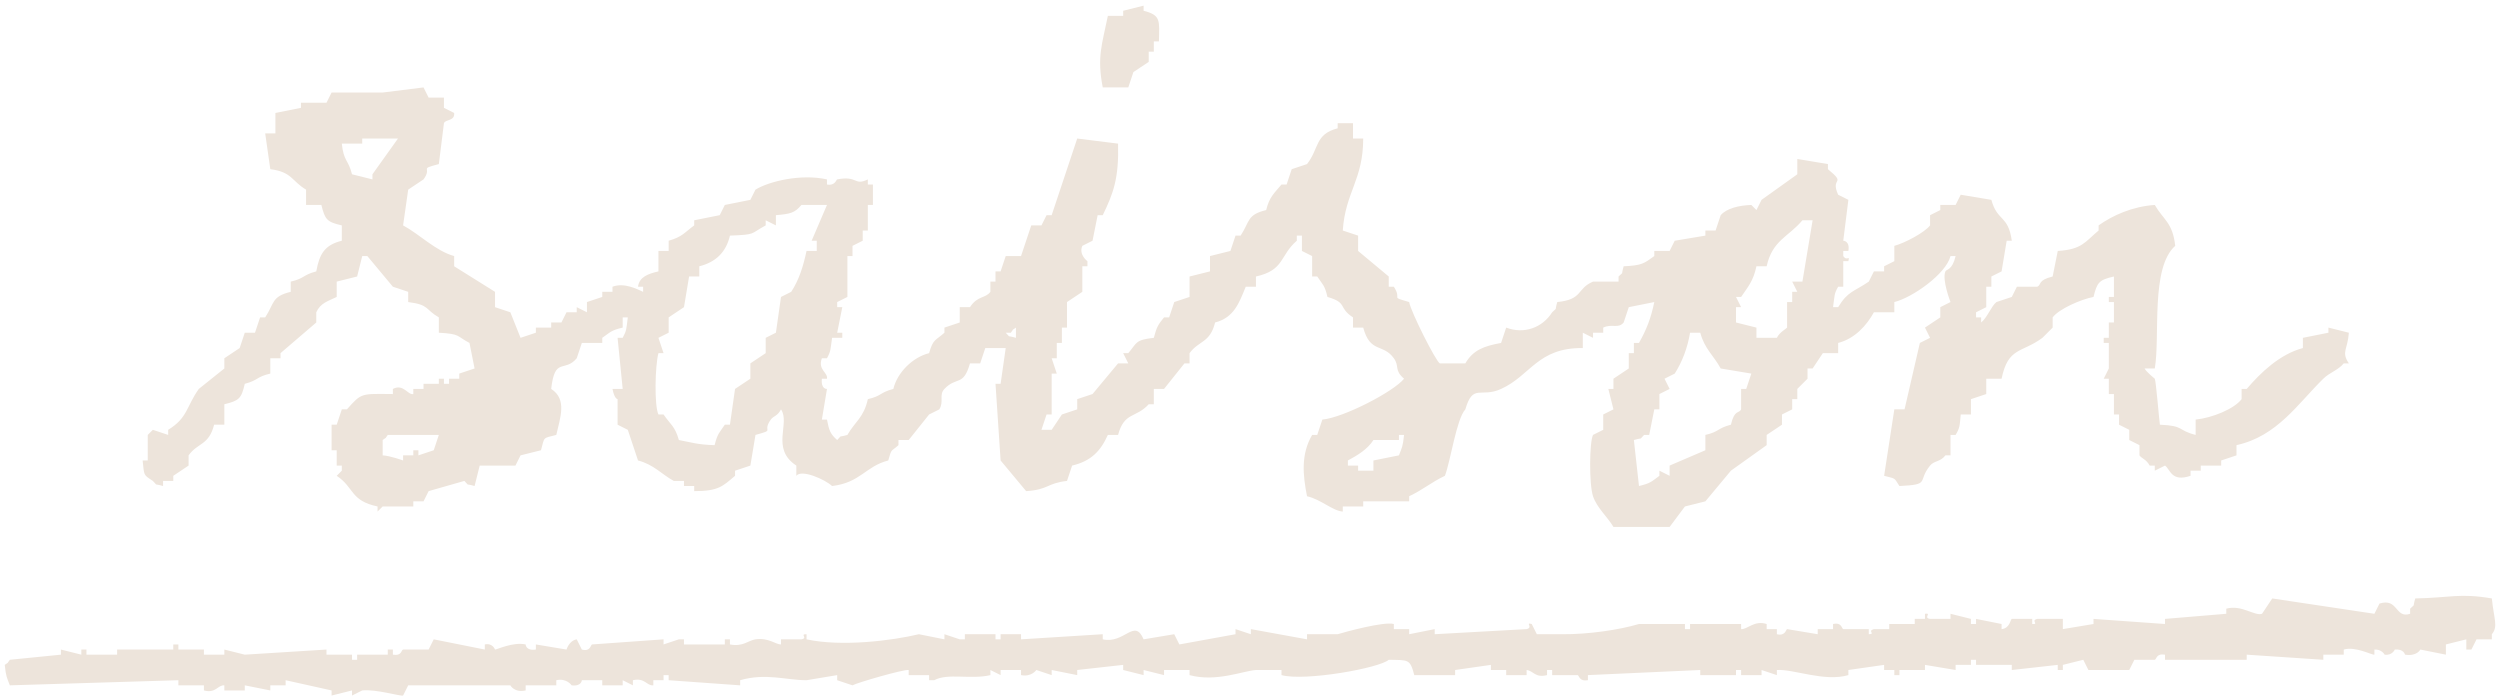 <svg width="279" height="78" viewBox="0 0 279 78" fill="none" xmlns="http://www.w3.org/2000/svg">
<path fill-rule="evenodd" clip-rule="evenodd" d="M125.917 9.756C126.107 9.186 126.297 8.615 126.487 8.045C127.057 7.665 127.627 7.285 128.196 6.904V5.764H128.766V4.623H129.336C129.384 2.271 129.574 1.7 127.627 1.201V0.631L125.347 1.201V1.771H123.637C122.996 4.956 122.402 6.334 123.067 9.756H125.917Z" fill="#EDE4DB"/>
<path fill-rule="evenodd" clip-rule="evenodd" d="M17.058 53.67C17.699 54.312 17.058 53.907 18.198 54.24V53.67H19.338V53.1L21.047 51.959V50.818C22.092 49.369 23.303 49.725 23.897 47.396H25.037V45.115C26.676 44.711 26.937 44.497 27.317 42.834C28.86 42.43 28.599 42.05 30.166 41.693V39.982H31.306V39.412C32.636 38.272 33.966 37.131 35.296 35.99V34.85C35.771 33.804 36.602 33.614 37.576 33.139V31.428L39.855 30.857C40.045 30.097 40.235 29.337 40.425 28.576H40.995C41.945 29.717 42.895 30.857 43.845 31.998C44.415 32.188 44.985 32.378 45.555 32.568V33.709C47.953 34.018 47.407 34.517 48.974 35.42V37.131C51.42 37.273 50.898 37.487 52.394 38.272C52.584 39.222 52.774 40.172 52.964 41.123C52.394 41.313 51.824 41.503 51.254 41.693V42.264H50.114V42.834H49.544V42.264H48.974V42.834H47.265V43.404H46.125V43.975C45.507 44.117 45.032 42.786 43.845 43.404V43.975C40.283 43.951 40.378 43.808 38.716 45.685H38.146L37.576 47.396H37.006V50.248H37.576V51.959H38.146V52.529L37.576 53.1C39.547 54.407 39.072 55.88 42.135 56.521V57.092L42.705 56.521H46.125V55.951H47.265C47.455 55.571 47.645 55.191 47.835 54.81C49.164 54.43 50.494 54.05 51.824 53.67C52.465 54.312 51.824 53.907 52.964 54.24L53.534 51.959H57.524C57.714 51.579 57.904 51.199 58.093 50.818L60.373 50.248C60.801 48.703 60.516 48.941 62.083 48.537C62.511 46.612 63.318 44.569 61.513 43.404C61.917 39.769 62.986 41.622 64.363 39.982C64.553 39.412 64.743 38.842 64.933 38.272H67.213V37.701C68.115 37.083 68.162 36.869 69.492 36.56V35.42H70.062C69.896 36.727 69.944 36.869 69.492 37.701H68.922C69.112 39.602 69.302 41.503 69.492 43.404H68.353C68.59 44.592 68.922 44.521 68.922 44.545V47.396L70.062 47.967C70.442 49.107 70.822 50.248 71.202 51.389C72.96 51.84 73.838 52.933 75.192 53.67H76.332V54.24H77.472V54.81C80.203 54.81 80.654 54.264 82.031 53.1V52.529C82.601 52.339 83.171 52.149 83.741 51.959C83.931 50.818 84.121 49.678 84.311 48.537C86.638 47.895 84.976 48.276 86.021 46.826C86.329 46.398 86.757 46.47 87.16 45.685C88.229 47.254 85.973 50.058 88.87 51.959V53.1C89.44 52.339 92.076 53.504 92.86 54.24C96.042 53.86 96.564 52.054 99.129 51.389C99.533 49.963 99.414 50.462 100.269 49.678V49.107H101.409C102.169 48.157 102.929 47.206 103.689 46.256L104.829 45.685C105.375 44.782 104.757 44.07 105.399 43.404C106.752 41.978 107.512 43.167 108.248 40.553H109.388C109.578 39.982 109.768 39.412 109.958 38.842H112.238C112.048 40.172 111.858 41.503 111.668 42.834H111.098C111.288 45.685 111.478 48.537 111.668 51.389C112.618 52.529 113.568 53.67 114.518 54.81C117.059 54.644 116.797 53.931 119.077 53.67C119.267 53.1 119.457 52.529 119.647 51.959C121.761 51.46 122.829 50.343 123.637 48.537H124.777C125.465 45.947 126.771 46.684 128.196 45.115H128.766V43.404H129.906C130.666 42.454 131.426 41.503 132.186 40.553H132.756V39.412C133.801 37.986 135.035 38.295 135.605 35.99C137.719 35.444 138.289 33.804 139.025 31.998H140.165V30.857C143.371 30.145 142.801 28.529 144.724 26.865V26.295H145.294V28.006C145.674 28.196 146.054 28.386 146.434 28.576V30.857H147.004C147.622 31.784 147.835 31.808 148.144 33.139C150.448 33.804 149.284 34.303 150.994 35.42V36.56H152.134C152.917 39.46 154.342 38.295 155.553 39.982C156.218 40.909 155.553 41.289 156.693 42.264C155.53 43.713 149.925 46.612 147.574 46.826C147.384 47.396 147.194 47.967 147.004 48.537H146.434C145.176 50.7 145.389 52.981 145.864 55.381C147.384 55.714 148.738 57.02 149.854 57.092V56.521H152.134V55.951H157.263V55.381C158.902 54.597 159.662 53.86 161.253 53.1C161.894 51.412 162.535 46.779 163.532 45.685C164.387 42.739 165.242 44.45 167.522 43.404C170.823 41.907 171.583 38.794 176.641 38.842V37.131C177.021 37.321 177.401 37.511 177.781 37.701V37.131H178.921V36.56C179.918 36.085 180.583 36.727 181.201 35.99C181.391 35.42 181.581 34.85 181.771 34.279C182.72 34.089 183.67 33.899 184.62 33.709C184.24 35.539 183.742 36.798 182.91 38.272H182.341V39.412H181.771V41.123C181.201 41.503 180.631 41.883 180.061 42.264V43.404H179.491C179.681 44.165 179.871 44.925 180.061 45.685C179.681 45.876 179.301 46.066 178.921 46.256V47.967C178.541 48.157 178.161 48.347 177.781 48.537C177.377 49.321 177.33 54.026 177.781 55.381C178.208 56.664 179.396 57.686 180.061 58.803H186.33L188.04 56.521L190.32 55.951C191.27 54.81 192.219 53.67 193.169 52.529C194.499 51.579 195.829 50.628 197.159 49.678V48.537C197.729 48.157 198.299 47.777 198.869 47.396V46.256C199.249 46.066 199.629 45.876 200.009 45.685V44.545H200.579V43.404L201.719 42.264V41.123H202.288C202.668 40.553 203.048 39.982 203.428 39.412H205.138V38.272C206.99 37.796 208.32 36.323 209.128 34.85H211.407V33.709C213.426 33.21 217.178 30.572 217.677 28.576H218.247C217.867 30.192 217.226 30.026 217.107 30.287C216.703 31.238 217.677 33.709 217.677 33.709C217.297 33.899 216.917 34.089 216.537 34.279V35.42C215.967 35.8 215.397 36.18 214.827 36.56C215.017 36.941 215.207 37.321 215.397 37.701C215.017 37.891 214.637 38.081 214.257 38.272C213.687 40.743 213.117 43.214 212.547 45.685H211.407C211.027 48.157 210.648 50.628 210.268 53.1C211.621 53.456 211.336 53.266 211.977 54.24C215.516 54.074 213.925 53.765 215.397 51.959C215.825 51.412 216.561 51.555 217.107 50.818H217.677V48.537H218.247C218.722 47.729 218.698 47.563 218.817 46.256H219.957V44.545C220.527 44.355 221.096 44.165 221.666 43.975V42.264H223.376C224.112 38.699 225.632 39.412 227.936 37.701L229.076 36.56V35.42C229.764 34.493 232.234 33.4 233.635 33.139C234.039 31.499 234.253 31.238 235.915 30.857V33.139H235.345V33.709H235.915V35.99H235.345V37.701H234.775V38.272H235.345V41.123C235.155 41.503 234.965 41.883 234.775 42.264H235.345V43.975H235.915V46.256H236.485V47.396C236.865 47.587 237.245 47.777 237.625 47.967V49.107C238.005 49.297 238.385 49.488 238.765 49.678V50.818C239.002 51.175 239.525 51.246 239.904 51.959H240.474V52.529C240.854 52.339 241.234 52.149 241.614 51.959C242.208 52.363 242.303 53.836 244.464 53.1V52.529H245.604V51.959H247.884V51.389C248.454 51.199 249.024 51.008 249.593 50.818V49.678C254.153 48.68 256.456 45.02 259.282 42.264C259.971 41.575 260.945 41.313 261.562 40.553H262.132C261.253 39.27 262.013 38.984 262.132 37.131L259.852 36.56V37.131C258.903 37.321 257.953 37.511 257.003 37.701V38.842C254.414 39.531 252.277 41.598 250.733 43.404H250.163V44.545C249.332 45.638 246.886 46.636 245.034 46.826V48.537C242.968 48.014 243.823 47.515 241.044 47.396C240.973 47.016 240.617 42.573 240.474 42.264C240.474 42.264 239.548 41.527 239.335 41.123H240.474C241.092 37.535 239.976 29.907 242.754 27.436C242.469 24.822 241.448 24.56 240.474 22.873C237.981 23.039 235.772 24.037 234.205 25.154V25.725C232.685 26.984 232.377 27.84 229.646 28.006C229.456 28.956 229.266 29.907 229.076 30.857C227.366 31.285 227.864 31.76 227.366 31.998H225.086C224.896 32.378 224.706 32.758 224.516 33.139C223.946 33.329 223.376 33.519 222.806 33.709C222.236 34.137 221.785 35.444 221.096 35.99V35.42H220.527V34.85C220.906 34.66 221.286 34.469 221.666 34.279V31.998H222.236V30.857C222.616 30.667 222.996 30.477 223.376 30.287C223.566 29.146 223.756 28.006 223.946 26.865H224.516C224.112 23.966 222.901 24.75 222.236 22.303C221.096 22.113 219.957 21.922 218.817 21.732C218.627 22.113 218.437 22.493 218.247 22.873H216.537V23.443C216.157 23.633 215.777 23.824 215.397 24.014V25.154C214.803 25.939 212.571 27.127 211.407 27.436V29.146C211.027 29.337 210.648 29.527 210.268 29.717V30.287H209.128C208.938 30.667 208.748 31.047 208.558 31.428C206.895 32.568 206.231 32.473 205.138 34.279H204.568C204.758 32.972 204.663 32.83 205.138 31.998H205.708V29.146H206.278C206.444 28.362 206.159 29.241 205.708 28.576V28.006H206.278C206.468 26.865 205.708 26.865 205.708 26.865C205.898 25.344 206.088 23.824 206.278 22.303C205.898 22.113 205.518 21.922 205.138 21.732C204.212 19.689 206.159 20.663 203.998 18.881V18.311C202.858 18.12 201.718 17.93 200.579 17.74V19.451C199.249 20.402 197.919 21.352 196.589 22.303C196.399 22.683 196.209 23.063 196.019 23.443L195.449 22.873C194.048 22.921 192.694 23.253 192.03 24.014C191.84 24.584 191.65 25.154 191.46 25.725H190.32V26.295C189.18 26.485 188.04 26.675 186.9 26.865C186.71 27.245 186.52 27.626 186.33 28.006H184.62V28.576C183.457 29.408 183.267 29.622 181.201 29.717C180.868 30.857 181.272 30.216 180.631 30.857V31.428H177.781C175.929 32.212 176.689 33.424 173.791 33.709C173.459 34.85 173.863 34.208 173.221 34.85C172.129 36.584 170.063 37.321 168.092 36.56L167.522 38.272C165.575 38.628 164.387 39.079 163.532 40.553H160.683C160.232 40.315 157.429 34.755 157.263 33.709C155.007 33.044 156.551 33.543 155.553 31.998H154.983V30.857C153.844 29.907 152.704 28.956 151.564 28.006V26.295C150.994 26.105 150.424 25.915 149.854 25.725C150.139 21.424 152.134 20.093 152.134 15.459H150.994V13.748H149.284V14.318C146.719 14.984 147.242 16.552 145.864 18.311L144.155 18.881C143.965 19.451 143.775 20.021 143.585 20.592H143.015C142.207 21.566 141.661 21.97 141.305 23.443C139.144 23.966 139.5 24.703 138.455 26.295H137.885C137.695 26.865 137.505 27.436 137.315 28.006L135.035 28.576V30.287L132.756 30.857V33.139C132.186 33.329 131.616 33.519 131.046 33.709C130.856 34.279 130.666 34.85 130.476 35.42H129.906C129.241 36.252 129.099 36.442 128.766 37.701C126.653 37.939 126.914 38.248 125.916 39.412H125.346C125.536 39.792 125.726 40.172 125.916 40.553H124.777C123.827 41.693 122.877 42.834 121.927 43.975C121.357 44.165 120.787 44.355 120.217 44.545V45.685C119.647 45.876 119.077 46.066 118.507 46.256L117.367 47.967H116.227C116.417 47.396 116.607 46.826 116.797 46.256H117.367V41.693H117.937L117.367 39.982H117.937V38.272H118.507V36.56H119.077V33.709C119.647 33.329 120.217 32.949 120.787 32.568V29.717H121.357V29.146C121.357 29.146 120.36 28.434 120.787 27.436C121.167 27.245 121.547 27.055 121.927 26.865C122.117 25.915 122.307 24.964 122.497 24.014H123.067C124.278 21.518 124.872 19.879 124.777 16.029L120.217 15.459C119.267 18.311 118.317 21.162 117.367 24.014H116.797C116.607 24.394 116.417 24.774 116.227 25.154H115.088C114.708 26.295 114.328 27.436 113.948 28.576H112.238C112.048 29.146 111.858 29.717 111.668 30.287H111.098V31.428H110.528V32.568C109.958 33.329 109.103 32.972 108.248 34.279H107.108V35.99C106.538 36.18 105.969 36.37 105.399 36.56V37.131C104.401 38.034 104.14 37.796 103.689 39.412C101.86 39.864 100.127 41.575 99.699 43.404C98.156 43.808 98.417 44.188 96.85 44.545C96.398 46.612 95.425 47.04 94.57 48.537C93.43 48.87 94.071 48.466 93.43 49.107C92.67 48.442 92.527 48.062 92.29 46.826H91.72C91.91 45.685 92.1 44.545 92.29 43.404C92.29 43.404 91.601 43.475 91.72 42.264H92.29C92.409 41.551 91.245 41.289 91.72 39.982H92.29C92.741 39.151 92.67 39.008 92.86 37.701H94V37.131H93.43C93.62 36.18 93.81 35.23 94 34.279H93.43V33.709L94.57 33.139V28.576H95.14V27.436L96.279 26.865V25.725H96.85V22.873H97.419V20.592H96.85V20.021C95.306 20.782 95.757 19.57 93.43 20.021C93.335 20.021 93.216 20.758 92.29 20.592V20.021C89.416 19.38 85.878 20.212 84.311 21.162C84.121 21.542 83.931 21.922 83.741 22.303C82.791 22.493 81.841 22.683 80.891 22.873C80.701 23.253 80.511 23.633 80.321 24.014C79.371 24.204 78.421 24.394 77.472 24.584V25.154C76.403 25.939 76.142 26.438 74.622 26.865V28.006H73.482V30.287C72.366 30.549 71.345 30.881 71.202 31.998H71.772V32.568C71.131 32.283 69.682 31.499 68.353 31.998V32.568H67.213V33.139C66.643 33.329 66.073 33.519 65.503 33.709V34.85L64.363 34.279V34.85H63.223C63.033 35.23 62.843 35.61 62.653 35.99H61.513V36.56H59.803V37.131C59.233 37.321 58.663 37.511 58.093 37.701C57.714 36.751 57.334 35.8 56.954 34.85C56.384 34.66 55.814 34.469 55.244 34.279V32.568C53.724 31.618 52.204 30.667 50.684 29.717V28.576C48.618 28.006 46.837 26.152 44.985 25.154C45.175 23.824 45.365 22.493 45.555 21.162C46.125 20.782 46.695 20.402 47.265 20.021C48.31 18.596 46.647 18.928 48.974 18.311C49.164 16.79 49.355 15.269 49.544 13.748C49.711 13.296 50.779 13.534 50.684 12.607L49.544 12.037V10.896H47.835C47.645 10.516 47.455 10.136 47.265 9.756C45.745 9.946 44.225 10.136 42.705 10.326H37.006C36.816 10.706 36.626 11.087 36.436 11.467H33.586V12.037C32.636 12.227 31.686 12.417 30.736 12.607V14.889H29.596L30.166 18.881C32.612 19.19 32.541 20.212 34.156 21.162V22.873H35.866C36.27 24.513 36.483 24.774 38.146 25.154V26.865C36.246 27.34 35.652 28.315 35.296 30.287C33.752 30.691 34.014 31.071 32.446 31.428V32.568C30.285 33.091 30.641 33.828 29.596 35.42H29.027C28.837 35.99 28.647 36.56 28.457 37.131H27.317L26.747 38.842L25.037 39.982V41.123C24.087 41.883 23.137 42.644 22.187 43.404C20.786 45.377 20.952 46.636 18.768 47.967V48.537L17.058 47.967L16.488 48.537V51.389H15.918C16.108 53.1 15.966 52.957 17.058 53.67ZM48.405 50.248L46.695 50.818V50.248H46.125V50.818H44.985V51.389C44.985 51.389 43.56 50.866 42.705 50.818V49.107C43.346 48.608 42.8 49.179 43.275 48.537H48.974C48.785 49.107 48.594 49.678 48.405 50.248ZM156.123 50.818C155.173 51.008 154.223 51.199 153.274 51.389V52.529H151.564V51.959H150.424V51.389C151.493 50.818 152.632 50.129 153.274 49.107H156.123V48.537H156.693C156.551 49.892 156.456 49.939 156.123 50.818ZM193.739 34.279H194.309C194.119 33.899 193.929 33.519 193.739 33.139H194.309C195.093 31.974 195.663 31.38 196.019 29.717H197.159C197.8 26.794 199.605 26.438 201.149 24.584H202.288C201.908 26.865 201.529 29.146 201.149 31.428H200.009C200.199 31.808 200.389 32.188 200.579 32.568H200.009V33.709H199.439V36.56C199.367 36.679 198.584 37.083 198.299 37.701H196.019V36.56L193.739 35.99V34.279ZM185.19 45.685V43.975C185.57 43.785 185.95 43.594 186.33 43.404C186.14 43.024 185.95 42.644 185.76 42.264C186.14 42.074 186.52 41.883 186.9 41.693C187.731 40.386 188.325 38.842 188.61 37.131H189.75C190.225 38.937 191.246 39.673 192.03 41.123C193.169 41.313 194.309 41.503 195.449 41.693C195.259 42.264 195.069 42.834 194.879 43.404H194.309V45.685C194.072 46.184 193.573 45.662 193.169 47.396C191.626 47.8 191.887 48.181 190.32 48.537V50.248C188.99 50.818 187.66 51.389 186.33 51.959V53.1C185.95 52.91 185.57 52.719 185.19 52.529V53.1C184.312 53.741 184.217 53.931 182.91 54.24C182.72 52.529 182.531 50.818 182.341 49.107C183.48 48.775 182.839 49.179 183.48 48.537H184.05C184.24 47.587 184.43 46.636 184.62 45.685H185.19ZM112.808 37.131C113.307 36.489 112.737 37.036 113.378 36.56V37.701C112.238 37.368 112.879 37.772 112.238 37.131H112.808ZM73.482 39.412H74.052C73.862 38.842 73.672 38.272 73.482 37.701L74.622 37.131V35.42C75.192 35.04 75.762 34.66 76.332 34.279C76.522 33.139 76.712 31.998 76.902 30.857H78.041V29.717C79.87 29.265 81.034 28.148 81.461 26.295C84.43 26.176 83.646 26.129 85.451 25.154V24.584L86.591 25.154V24.014C88.205 23.871 88.68 23.776 89.44 22.873H92.29C91.72 24.204 91.15 25.535 90.58 26.865H91.15V28.006H90.01C89.63 29.764 89.179 31.214 88.3 32.568L87.16 33.139C86.971 34.469 86.781 35.8 86.591 37.131L85.451 37.701V39.412C84.881 39.792 84.311 40.172 83.741 40.553V42.264C83.171 42.644 82.601 43.024 82.031 43.404C81.841 44.735 81.651 46.066 81.461 47.396H80.891C80.274 48.323 80.084 48.347 79.751 49.678C77.852 49.63 77.163 49.369 75.762 49.107C75.334 47.563 74.812 47.373 74.052 46.256H73.482C73.007 45.282 73.102 40.79 73.482 39.412ZM40.425 16.029V15.459H44.415C43.465 16.79 42.515 18.12 41.565 19.451V20.021L39.285 19.451C38.858 17.764 38.359 18.049 38.146 16.029H40.425Z" fill="#EDE4DB"/>
<path fill-rule="evenodd" clip-rule="evenodd" d="M19.907 75.912V76.483H22.757V77.053C24.111 77.409 24.277 76.435 25.037 76.483V77.053H27.317V76.483C28.266 76.673 29.216 76.863 30.166 77.053V76.483H31.876V75.912C33.586 76.292 35.296 76.673 37.005 77.053V77.623C37.765 77.433 38.525 77.243 39.285 77.053V77.623C39.665 77.433 40.045 77.243 40.425 77.053C41.945 76.886 44.652 77.718 44.985 77.623C45.175 77.243 45.365 76.863 45.555 76.483H56.953C56.953 76.483 57.405 77.338 58.663 77.053V76.483H62.083V75.912C63.246 75.651 63.793 76.483 63.793 76.483C64.909 76.625 64.933 75.912 64.933 75.912H67.212V76.483H69.492V75.912L70.632 76.483V75.912C71.986 75.603 72.152 76.554 72.912 76.483V75.912H74.052V75.342H74.621V75.912C77.281 76.102 79.941 76.292 82.601 76.483V75.912C85.474 75.081 87.73 75.912 90.01 75.912L93.43 75.342V75.912C93.999 76.102 94.569 76.292 95.139 76.483C95.614 76.197 100.863 74.677 101.409 74.772V75.342H103.688V75.912H104.258C105.778 75.081 108.343 75.865 110.528 75.342V74.772L111.668 75.342V74.772H113.947V75.342C115.111 75.579 115.657 74.772 115.657 74.772C116.227 74.962 116.797 75.152 117.367 75.342V74.772C118.317 74.962 119.267 75.152 120.217 75.342V74.772L125.346 74.201V74.772L127.626 75.342V74.772L129.906 75.342V74.772H132.755V75.342C135.7 76.15 138.74 74.867 140.165 74.772H143.014V75.342C145.627 76.055 153.962 74.558 154.983 73.631C157.168 73.678 157.358 73.512 157.833 75.342H162.392V74.772C163.722 74.582 165.052 74.391 166.382 74.201V74.772H168.092V75.342H170.371V74.772C171.155 74.867 171.298 75.675 172.651 75.342V74.772H173.221V75.342H176.071C176.237 75.389 176.237 76.079 177.211 75.912V75.342C181.39 75.152 185.57 74.962 189.749 74.772V75.342H193.739V74.772H194.309V75.342H196.589V74.772C197.159 74.962 197.729 75.152 198.299 75.342V74.772C200.175 74.653 203.618 76.126 206.278 75.342V74.772C207.608 74.582 208.937 74.391 210.267 74.201V74.772H211.407V75.342H211.977V74.772H214.827V74.201C215.967 74.391 217.107 74.582 218.246 74.772V74.201H219.956V73.631H220.526V74.201H224.516V74.772L229.645 74.201V74.772H230.215V74.201L232.495 73.631C232.685 74.011 232.875 74.391 233.065 74.772H237.624C237.814 74.391 238.004 74.011 238.194 73.631H240.474C240.688 73.583 240.617 72.894 241.614 73.061V73.631H250.733V73.061C253.583 73.251 256.432 73.441 259.282 73.631V73.061H261.562V72.49C262.892 72.11 264.673 73.108 264.982 73.061V72.49C265.813 72.443 266.121 73.061 266.121 73.061C266.976 73.18 267.261 72.49 267.261 72.49C268.259 72.395 268.401 73.061 268.401 73.061C269.731 73.275 270.111 72.49 270.111 72.49L272.961 73.061V71.92L275.241 71.35V72.49H275.81L276.38 71.35H278.09V70.779C278.826 69.924 278.304 69.021 278.09 66.787C274.504 66.169 273.388 66.716 269.541 66.787C269.209 67.928 269.612 67.286 268.971 67.928V68.498C267.285 69.069 267.641 66.692 265.552 67.358C265.362 67.738 265.172 68.118 264.982 68.498C261.182 67.928 257.382 67.358 253.583 66.787C253.203 67.358 252.823 67.928 252.443 68.498C251.612 68.783 250.163 67.453 248.453 67.928V68.498L241.614 69.069V69.639C238.954 69.449 236.295 69.259 233.635 69.069V69.639C232.495 69.829 231.355 70.019 230.215 70.209V69.069H227.366C226.582 69.235 227.603 69.71 226.796 69.639V69.069H224.516C224.35 69.116 224.326 70.114 223.376 70.209V69.639C222.426 69.449 221.476 69.259 220.526 69.069V69.639H219.956V69.069L217.677 68.498V69.069H215.397C214.589 68.95 215.634 68.379 214.827 68.498V69.069H213.687V69.639H210.837V70.209H209.127C208.344 70.423 209.365 70.756 208.557 70.779V70.209H205.708C205.518 70.162 205.565 69.425 204.568 69.639V70.209H202.858V70.779C201.718 70.589 200.578 70.399 199.438 70.209C199.32 70.233 199.248 71.017 198.299 70.779V70.209H197.159V69.639C195.781 69.187 194.974 70.28 194.309 70.209V69.639H188.61V70.209H188.04V69.639H182.91C180.678 70.304 177.211 70.803 174.361 70.779H171.511C171.321 70.399 171.131 70.019 170.941 69.639C170.158 69.425 171.155 70.019 170.371 70.209C166.952 70.399 163.532 70.589 160.113 70.779V70.209C159.163 70.399 158.213 70.589 157.263 70.779V70.209H155.553V69.639C154.461 69.33 150.044 70.542 149.284 70.779H145.864V71.35C143.774 70.969 141.684 70.589 139.595 70.209V70.779C139.025 70.589 138.455 70.399 137.885 70.209V70.779C135.795 71.16 133.705 71.54 131.616 71.92C131.426 71.54 131.236 71.16 131.046 70.779C129.906 70.969 128.766 71.16 127.626 71.35C126.605 68.926 125.489 71.896 123.066 71.35V70.779C120.027 70.969 116.987 71.16 113.947 71.35V70.779H111.668V71.35H111.098V70.779H107.678V71.35H107.108C106.538 71.16 105.968 70.969 105.398 70.779V71.35C104.448 71.16 103.499 70.969 102.549 70.779C99.58 71.492 93.928 72.205 90.01 71.35V70.779C89.203 70.756 90.224 71.207 89.44 71.35H87.16V71.92C86.59 71.944 85.783 71.136 84.311 71.35C83.503 71.469 82.933 72.205 81.461 71.92V71.35H80.891V71.92H76.331V71.35H75.761C75.192 71.54 74.621 71.73 74.052 71.92V71.35C71.392 71.54 68.732 71.73 66.072 71.92C65.906 71.968 65.906 72.752 64.933 72.49C64.743 72.11 64.553 71.73 64.363 71.35C63.508 71.492 63.223 72.49 63.223 72.49L59.803 71.92V72.49C58.663 72.657 58.663 71.92 58.663 71.92C57.262 71.611 55.41 72.514 55.244 72.49C55.244 72.49 54.982 71.73 54.104 71.92V72.49C52.204 72.11 50.304 71.73 48.404 71.35C48.214 71.73 48.024 72.11 47.834 72.49H44.985C44.747 72.562 44.866 73.227 43.845 73.061V72.49H43.275V73.061H39.855V73.631H39.285V73.061H36.435V72.49C33.396 72.68 30.356 72.871 27.317 73.061L25.037 72.49V73.061H22.757V72.49H19.907V71.92H19.337V72.49H13.068V73.061H9.648V72.49H9.078V73.061L6.799 72.49V73.061C4.899 73.251 2.999 73.441 1.099 73.631C0.601 74.273 1.17 73.726 0.529 74.201C0.672 75.556 0.767 75.603 1.099 76.483C7.369 76.292 13.638 76.102 19.907 75.912Z" fill="#EDE4DB"/>
</svg>

